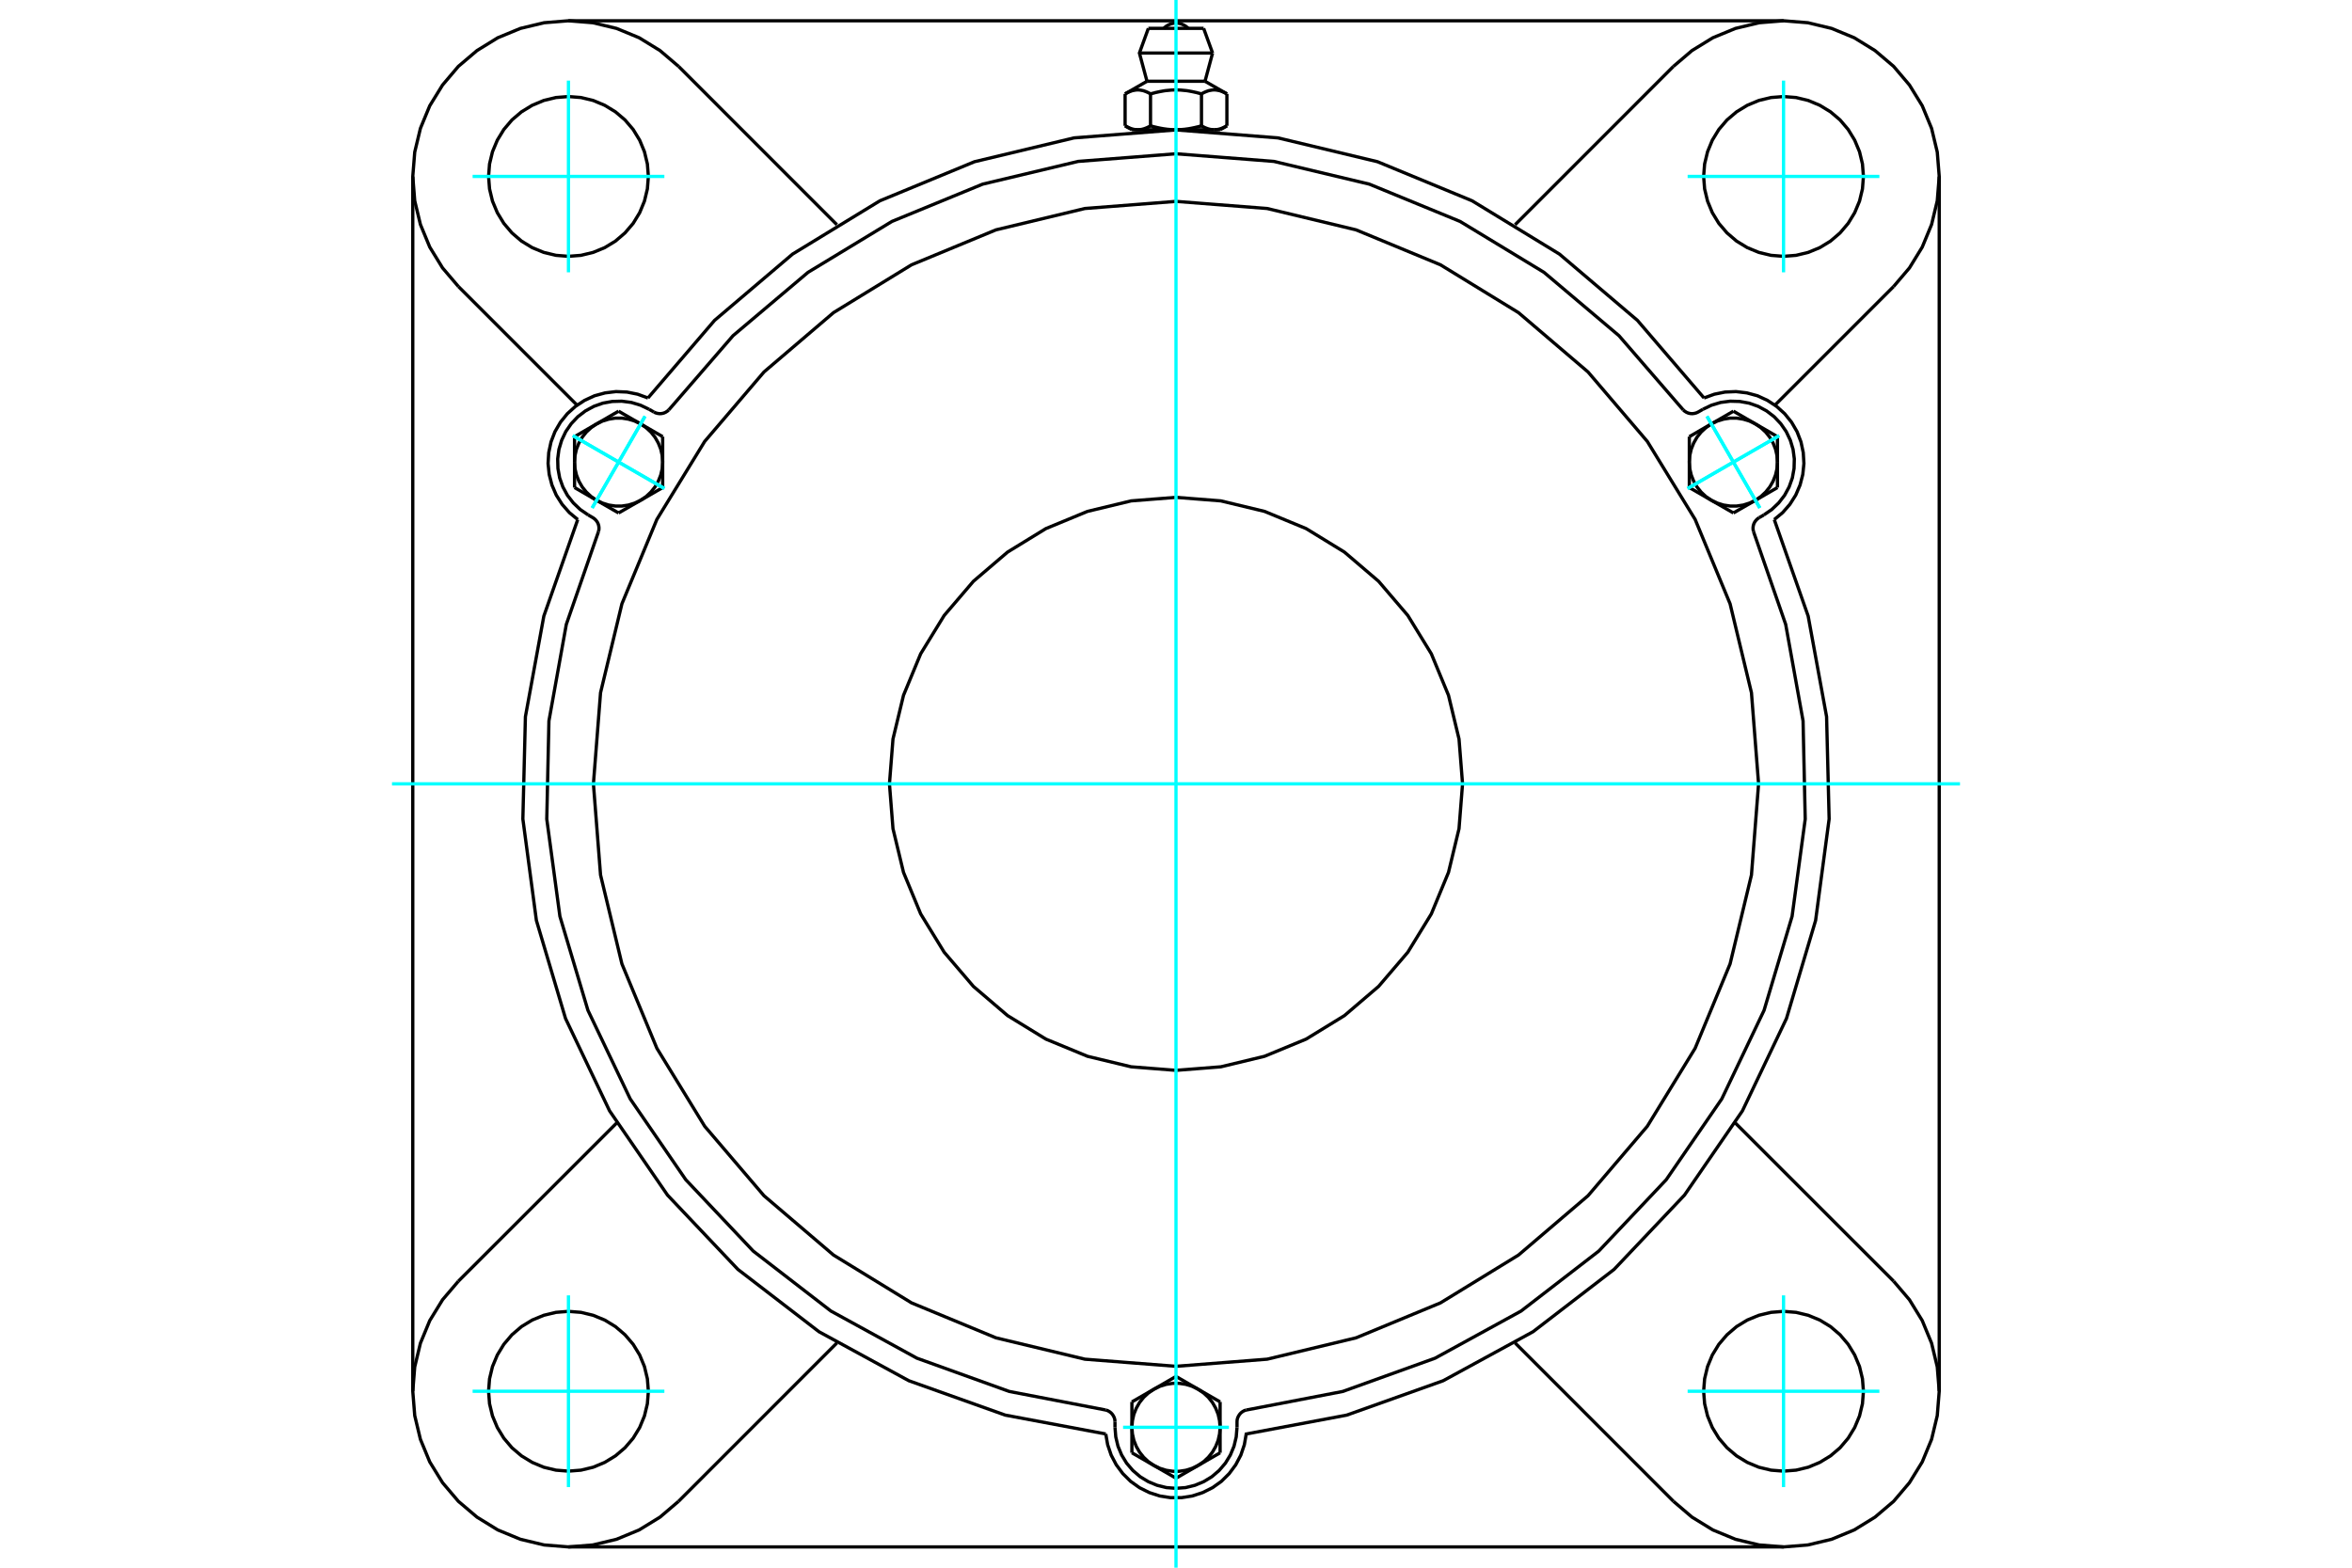 <?xml version="1.0" standalone="no"?>
<!DOCTYPE svg PUBLIC "-//W3C//DTD SVG 1.1//EN"
	"http://www.w3.org/Graphics/SVG/1.1/DTD/svg11.dtd">
<svg xmlns="http://www.w3.org/2000/svg" height="100%" width="100%" viewBox="0 0 36000 24000">
	<rect x="-1800" y="-1200" width="39600" height="26400" style="fill:#FFF"/>
	<g style="fill:none; fill-rule:evenodd" transform="matrix(1 0 0 1 0 0)">
		<g style="fill:none; stroke:#000; stroke-width:50; shape-rendering:geometricPrecision">
			<polyline points="26082,6093 25062,4904 23869,3890 22532,3074 21085,2476 19561,2111 18000,1989 16439,2111 14915,2476 13468,3074 12131,3890 10938,4904 9918,6093"/>
			<polyline points="16925,21953 16954,22118 17008,22277 17086,22425 17186,22560 17305,22678 17441,22775 17591,22850 17751,22902 17916,22928 18084,22928 18249,22902 18409,22850 18559,22775 18695,22678 18814,22560 18914,22425 18992,22277 19046,22118 19075,21953 20614,21664 22089,21138 23464,20388 24706,19433 25783,18296 26670,17006 27344,15592 27790,14091 27997,12538 27958,10972 27676,9432 27157,7954"/>
			<line x1="27299" y1="23682" x2="8701" y2="23682"/>
			<polyline points="27157,7954 27286,7847 27396,7721 27486,7579 27552,7425 27594,7263 27611,7096 27601,6929 27566,6765 27506,6609 27422,6464 27316,6333 27192,6221 27052,6129 26900,6059 26738,6015 26572,5995 26404,6002 26240,6035 26082,6093"/>
			<line x1="29682" y1="2701" x2="29682" y2="21299"/>
			<polyline points="8843,7954 8324,9432 8042,10972 8003,12538 8210,14091 8656,15592 9330,17006 10217,18296 11294,19433 12536,20388 13911,21138 15386,21664 16925,21953"/>
			<polyline points="9918,6093 9760,6035 9596,6002 9428,5995 9262,6015 9100,6059 8948,6129 8808,6221 8684,6333 8578,6464 8494,6609 8434,6765 8399,6929 8389,7096 8406,7263 8448,7425 8514,7579 8604,7721 8714,7847 8843,7954"/>
			<line x1="10386" y1="1016" x2="12809" y2="3440"/>
			<polyline points="10386,1016 10102,774 9783,578 9437,435 9074,348 8701,318 8328,348 7965,435 7619,578 7301,774 7016,1016 6774,1301 6578,1619 6435,1965 6348,2328 6318,2701 6348,3074 6435,3437 6578,3783 6774,4102 7016,4386"/>
			<line x1="8832" y1="6202" x2="7016" y2="4386"/>
			<polyline points="9924,2701 9909,2510 9864,2323 9791,2146 9691,1982 9566,1836 9420,1712 9256,1612 9079,1538 8892,1493 8701,1478 8510,1493 8323,1538 8146,1612 7982,1712 7836,1836 7712,1982 7612,2146 7538,2323 7493,2510 7478,2701 7493,2892 7538,3079 7612,3256 7712,3420 7836,3566 7982,3691 8146,3791 8323,3864 8510,3909 8701,3924 8892,3909 9079,3864 9256,3791 9420,3691 9566,3566 9691,3420 9791,3256 9864,3079 9909,2892 9924,2701"/>
			<line x1="25614" y1="22984" x2="23191" y2="20560"/>
			<line x1="12809" y1="20560" x2="10386" y2="22984"/>
			<line x1="7016" y1="19614" x2="9440" y2="17191"/>
			<line x1="6318" y1="21299" x2="6318" y2="2701"/>
			<polyline points="9924,21299 9909,21108 9864,20921 9791,20744 9691,20580 9566,20434 9420,20309 9256,20209 9079,20136 8892,20091 8701,20076 8510,20091 8323,20136 8146,20209 7982,20309 7836,20434 7712,20580 7612,20744 7538,20921 7493,21108 7478,21299 7493,21490 7538,21677 7612,21854 7712,22018 7836,22164 7982,22288 8146,22388 8323,22462 8510,22507 8701,22522 8892,22507 9079,22462 9256,22388 9420,22288 9566,22164 9691,22018 9791,21854 9864,21677 9909,21490 9924,21299"/>
			<polyline points="7016,19614 6774,19898 6578,20217 6435,20563 6348,20926 6318,21299 6348,21672 6435,22035 6578,22381 6774,22699 7016,22984 7301,23226 7619,23422 7965,23565 8328,23652 8701,23682 9074,23652 9437,23565 9783,23422 10102,23226 10386,22984"/>
			<line x1="28984" y1="4386" x2="27168" y2="6202"/>
			<polyline points="28984,4386 29226,4102 29422,3783 29565,3437 29652,3074 29682,2701 29652,2328 29565,1965 29422,1619 29226,1301 28984,1016 28699,774 28381,578 28035,435 27672,348 27299,318 26926,348 26563,435 26217,578 25898,774 25614,1016"/>
			<line x1="23191" y1="3440" x2="25614" y2="1016"/>
			<polyline points="28522,2701 28507,2510 28462,2323 28388,2146 28288,1982 28164,1836 28018,1712 27854,1612 27677,1538 27490,1493 27299,1478 27108,1493 26921,1538 26744,1612 26580,1712 26434,1836 26309,1982 26209,2146 26136,2323 26091,2510 26076,2701 26091,2892 26136,3079 26209,3256 26309,3420 26434,3566 26580,3691 26744,3791 26921,3864 27108,3909 27299,3924 27490,3909 27677,3864 27854,3791 28018,3691 28164,3566 28288,3420 28388,3256 28462,3079 28507,2892 28522,2701"/>
			<polyline points="28522,21299 28507,21108 28462,20921 28388,20744 28288,20580 28164,20434 28018,20309 27854,20209 27677,20136 27490,20091 27299,20076 27108,20091 26921,20136 26744,20209 26580,20309 26434,20434 26309,20580 26209,20744 26136,20921 26091,21108 26076,21299 26091,21490 26136,21677 26209,21854 26309,22018 26434,22164 26580,22288 26744,22388 26921,22462 27108,22507 27299,22522 27490,22507 27677,22462 27854,22388 28018,22288 28164,22164 28288,22018 28388,21854 28462,21677 28507,21490 28522,21299"/>
			<polyline points="25614,22984 25898,23226 26217,23422 26563,23565 26926,23652 27299,23682 27672,23652 28035,23565 28381,23422 28699,23226 28984,22984 29226,22699 29422,22381 29565,22035 29652,21672 29682,21299 29652,20926 29565,20563 29422,20217 29226,19898 28984,19614"/>
			<line x1="26560" y1="17191" x2="28984" y2="19614"/>
			<line x1="8701" y1="318" x2="27299" y2="318"/>
			<line x1="18423" y1="434" x2="17577" y2="434"/>
			<line x1="17440" y1="812" x2="18560" y2="812"/>
			<line x1="17556" y1="1244" x2="18444" y2="1244"/>
			<polyline points="17610,1437 17598,1430 17585,1424 17573,1417 17561,1412 17550,1407 17538,1402 17527,1398 17516,1394 17505,1390 17494,1387 17483,1385 17473,1383 17462,1381 17452,1379 17442,1378 17431,1377 17421,1377 17410,1377 17400,1377 17390,1378 17379,1379 17369,1381 17358,1383 17348,1385 17337,1387 17326,1390 17315,1394 17304,1398 17293,1402 17282,1407 17270,1412 17258,1417 17246,1424 17234,1430 17221,1437"/>
			<polyline points="18390,1437 18364,1430 18339,1424 18315,1417 18291,1412 18268,1407 18245,1402 18223,1398 18201,1394 18179,1390 18157,1387 18136,1385 18114,1383 18093,1381 18073,1379 18052,1378 18031,1377 18010,1377 17990,1377 17969,1377 17948,1378 17927,1379 17907,1381 17886,1383 17864,1385 17843,1387 17821,1390 17799,1394 17777,1398 17755,1402 17732,1407 17709,1412 17685,1417 17661,1424 17636,1430 17610,1437"/>
			<polyline points="18779,1437 18766,1430 18754,1424 18742,1417 18730,1412 18718,1407 18707,1402 18696,1398 18685,1394 18674,1390 18663,1387 18652,1385 18642,1383 18631,1381 18621,1379 18610,1378 18600,1377 18590,1377 18579,1377 18569,1377 18558,1378 18548,1379 18538,1381 18527,1383 18517,1385 18506,1387 18495,1390 18484,1394 18473,1398 18462,1402 18450,1407 18439,1412 18427,1417 18415,1424 18402,1430 18390,1437"/>
			<line x1="17221" y1="1926" x2="17221" y2="1437"/>
			<polyline points="17221,1926 17227,1929 17233,1933 17238,1936 17244,1939 17250,1942 17255,1945 17261,1947 17267,1950 17272,1953 17278,1955 17284,1957 17289,1960 17295,1962 17300,1964 17306,1966 17311,1968 17317,1970 17322,1972 17328,1973 17333,1975 17338,1976 17344,1978 17349,1979 17355,1980 17360,1981 17366,1982 17371,1983 17377,1984 17382,1984 17388,1985 17393,1985 17399,1986 17404,1986 17410,1986 17416,1986 17421,1986 17427,1986 17432,1986 17438,1985 17444,1985 17449,1984 17455,1984 17460,1983 17466,1982 17471,1981 17476,1980 17482,1979 17487,1978 17493,1976 17498,1975 17504,1973 17509,1972 17515,1970 17520,1968 17526,1966 17531,1964 17537,1962 17542,1960 17548,1957 17553,1955 17559,1953 17565,1950 17570,1947 17576,1945 17581,1942 17587,1939 17593,1936 17599,1933 17605,1929 17610,1926 17610,1437"/>
			<polyline points="17610,1926 17622,1929 17634,1933 17645,1936 17657,1939 17668,1942 17680,1945 17691,1947 17702,1950 17714,1953 17725,1955 17736,1957 17747,1960 17758,1962 17769,1964 17780,1966 17791,1968 17802,1970 17813,1972 17824,1973 17835,1975 17846,1976 17857,1978 17867,1979 17878,1980 17889,1981 17900,1982 17911,1983 17922,1984 17933,1984 17944,1985 17955,1985 17966,1986 17978,1986 17989,1986 18000,1986 17416,1986"/>
			<polyline points="18390,1926 18395,1929 18401,1933 18407,1936 18413,1939 18419,1942 18424,1945 18430,1947 18435,1950 18441,1953 18447,1955 18452,1957 18458,1960 18463,1962 18469,1964 18474,1966 18480,1968 18485,1970 18491,1972 18496,1973 18502,1975 18507,1976 18513,1978 18518,1979 18524,1980 18529,1981 18534,1982 18540,1983 18545,1984 18551,1984 18556,1985 18562,1985 18568,1986 18573,1986 18579,1986 18584,1986"/>
			<polyline points="18000,1986 18011,1986 18022,1986 18034,1986 18045,1985 18056,1985 18067,1984 18078,1984 18089,1983 18100,1982 18111,1981 18122,1980 18133,1979 18143,1978 18154,1976 18165,1975 18176,1973 18187,1972 18198,1970 18209,1968 18220,1966 18231,1964 18242,1962 18253,1960 18264,1957 18275,1955 18286,1953 18298,1950 18309,1947 18320,1945 18332,1942 18343,1939 18355,1936 18366,1933 18378,1929 18390,1926"/>
			<line x1="18584" y1="1986" x2="18000" y2="1986"/>
			<polyline points="18584,1986 18590,1986 18596,1986 18601,1986 18607,1985 18612,1985 18618,1984 18623,1984 18629,1983 18634,1982 18640,1981 18645,1980 18651,1979 18656,1978 18662,1976 18667,1975 18672,1973 18678,1972 18683,1970 18689,1968 18694,1966 18700,1964 18705,1962 18711,1960 18716,1957 18722,1955 18728,1953 18733,1950 18739,1947 18745,1945 18750,1942 18756,1939 18762,1936 18767,1933 18773,1929 18779,1926"/>
			<line x1="18675" y1="1986" x2="18584" y2="1986"/>
			<line x1="17416" y1="1986" x2="17325" y2="1986"/>
			<line x1="18779" y1="1926" x2="18779" y2="1437"/>
			<line x1="18390" y1="1926" x2="18390" y2="1437"/>
			<polyline points="18187,434 18156,406 18121,384 18082,367 18042,357 18000,353 17958,357 17918,367 17879,384 17844,406 17813,434"/>
			<line x1="18560" y1="812" x2="18423" y2="434"/>
			<polyline points="17577,434 17440,812 17556,1244"/>
			<line x1="18444" y1="1244" x2="18560" y2="812"/>
			<line x1="17494" y1="1986" x2="17494" y2="2002"/>
			<line x1="18506" y1="2002" x2="18506" y2="1986"/>
			<line x1="17556" y1="1244" x2="17221" y2="1437"/>
			<line x1="18779" y1="1437" x2="18444" y2="1244"/>
			<line x1="18675" y1="1986" x2="18779" y2="1926"/>
			<line x1="17221" y1="1926" x2="17325" y2="1986"/>
			<polyline points="9160,8140 9167,8109 9168,8078 9164,8047 9155,8018 9141,7990 9122,7965 9100,7943 9074,7925 9002,7883"/>
			<polyline points="10008,6308 10036,6321 10066,6329 10097,6333 10128,6331 10159,6324 10187,6312 10214,6295 10237,6275"/>
			<line x1="9935" y1="6266" x2="10008" y2="6308"/>
			<polyline points="9935,6266 9803,6203 9663,6161 9517,6142 9371,6146 9227,6172 9089,6221 8960,6291 8844,6380 8743,6487 8660,6607 8597,6740 8555,6880 8536,7025 8540,7172 8566,7316 8615,7454 8685,7583 8775,7699 8881,7800 9002,7883"/>
			<polyline points="25763,6275 24780,5139 23632,4169 22348,3390 20959,2819 19498,2471 18000,2354 16502,2471 15041,2819 13652,3390 12368,4169 11220,5139 10237,6275"/>
			<polyline points="19077,21586 19047,21595 19020,21610 18995,21629 18974,21652 18957,21678 18944,21706 18936,21736 18934,21767 18934,21851"/>
			<polyline points="17066,21767 17064,21736 17056,21706 17043,21678 17026,21652 17005,21629 16980,21610 16953,21595 16923,21586"/>
			<line x1="17066" y1="21851" x2="17066" y2="21767"/>
			<polyline points="17066,21851 17078,21997 17112,22140 17168,22275 17244,22400 17340,22512 17451,22607 17576,22683 17711,22739 17854,22774 18000,22785 18146,22774 18289,22739 18424,22683 18549,22607 18660,22512 18756,22400 18832,22275 18888,22140 18922,21997 18934,21851"/>
			<polyline points="9160,8140 8668,9559 8402,11037 8369,12539 8570,14028 8999,15467 9646,16823 10497,18061 11529,19153 12718,20071 14035,20793 15448,21302 16923,21586"/>
			<polyline points="25763,6275 25786,6295 25813,6312 25841,6324 25872,6331 25903,6333 25934,6329 25964,6321 25992,6308 26065,6266"/>
			<polyline points="26926,7925 26900,7943 26878,7965 26859,7990 26845,8018 26836,8047 26832,8078 26833,8109 26840,8140"/>
			<line x1="26998" y1="7883" x2="26926" y2="7925"/>
			<polyline points="26998,7883 27119,7800 27225,7699 27315,7583 27385,7454 27434,7316 27460,7172 27464,7025 27445,6880 27403,6740 27340,6607 27257,6487 27156,6380 27040,6291 26911,6221 26773,6172 26629,6146 26483,6142 26337,6161 26197,6203 26065,6266"/>
			<line x1="10143" y1="6685" x2="10143" y2="7074"/>
			<line x1="9806" y1="6490" x2="10143" y2="6685"/>
			<polyline points="10143,7074 10136,6974 10113,6875 10076,6782 10026,6694 9963,6615 9889,6547 9806,6490"/>
			<line x1="9131" y1="6490" x2="9468" y2="6295"/>
			<polyline points="9806,6490 9715,6446 9619,6417 9519,6401 9418,6401 9318,6417 9222,6446 9131,6490"/>
			<line x1="9468" y1="6295" x2="9806" y2="6490"/>
			<line x1="8794" y1="7074" x2="8794" y2="6685"/>
			<polyline points="9131,6490 9048,6547 8974,6615 8911,6694 8861,6782 8824,6875 8801,6974 8794,7074"/>
			<line x1="8794" y1="6685" x2="9131" y2="6490"/>
			<line x1="10143" y1="7464" x2="9806" y2="7659"/>
			<line x1="10143" y1="7074" x2="10143" y2="7464"/>
			<polyline points="9806,7659 9889,7602 9963,7533 10026,7454 10076,7367 10113,7273 10136,7175 10143,7074"/>
			<line x1="9131" y1="7659" x2="8794" y2="7464"/>
			<polyline points="8794,7074 8801,7175 8824,7273 8861,7367 8911,7454 8974,7533 9048,7602 9131,7659"/>
			<line x1="8794" y1="7464" x2="8794" y2="7074"/>
			<line x1="9806" y1="7659" x2="9468" y2="7853"/>
			<polyline points="9131,7659 9222,7702 9318,7732 9418,7747 9519,7747 9619,7732 9715,7702 9806,7659"/>
			<line x1="9468" y1="7853" x2="9131" y2="7659"/>
			<line x1="17325" y1="21462" x2="17663" y2="21267"/>
			<line x1="17325" y1="21851" x2="17325" y2="21462"/>
			<polyline points="17663,21267 17579,21324 17505,21392 17442,21471 17392,21559 17355,21652 17333,21751 17325,21851"/>
			<line x1="17663" y1="22436" x2="17325" y2="22241"/>
			<polyline points="17325,21851 17333,21952 17355,22050 17392,22144 17442,22231 17505,22310 17579,22379 17663,22436"/>
			<line x1="17325" y1="22241" x2="17325" y2="21851"/>
			<line x1="18337" y1="22436" x2="18000" y2="22630"/>
			<polyline points="17663,22436 17753,22479 17850,22509 17950,22524 18050,22524 18150,22509 18247,22479 18337,22436"/>
			<line x1="18000" y1="22630" x2="17663" y2="22436"/>
			<line x1="18000" y1="21072" x2="18337" y2="21267"/>
			<line x1="17663" y1="21267" x2="18000" y2="21072"/>
			<polyline points="18337,21267 18247,21223 18150,21193 18050,21178 17950,21178 17850,21193 17753,21223 17663,21267"/>
			<line x1="18675" y1="21851" x2="18675" y2="22241"/>
			<polyline points="18337,22436 18421,22379 18495,22310 18558,22231 18608,22144 18645,22050 18667,21952 18675,21851"/>
			<line x1="18675" y1="22241" x2="18337" y2="22436"/>
			<line x1="18337" y1="21267" x2="18675" y2="21462"/>
			<polyline points="18675,21851 18667,21751 18645,21652 18608,21559 18558,21471 18495,21392 18421,21324 18337,21267"/>
			<line x1="18675" y1="21462" x2="18675" y2="21851"/>
			<line x1="26532" y1="7853" x2="26194" y2="7659"/>
			<line x1="26869" y1="7659" x2="26532" y2="7853"/>
			<polyline points="26194,7659 26285,7702 26381,7732 26481,7747 26582,7747 26682,7732 26778,7702 26869,7659"/>
			<line x1="27206" y1="7074" x2="27206" y2="7464"/>
			<polyline points="26869,7659 26952,7602 27026,7533 27089,7454 27139,7367 27176,7273 27199,7175 27206,7074"/>
			<line x1="27206" y1="7464" x2="26869" y2="7659"/>
			<line x1="26869" y1="6490" x2="27206" y2="6685"/>
			<polyline points="27206,7074 27199,6974 27176,6875 27139,6782 27089,6694 27026,6615 26952,6547 26869,6490"/>
			<line x1="27206" y1="6685" x2="27206" y2="7074"/>
			<line x1="25857" y1="7464" x2="25857" y2="7074"/>
			<line x1="26194" y1="7659" x2="25857" y2="7464"/>
			<polyline points="25857,7074 25864,7175 25887,7273 25924,7367 25974,7454 26037,7533 26111,7602 26194,7659"/>
			<line x1="26194" y1="6490" x2="26532" y2="6295"/>
			<polyline points="26869,6490 26778,6446 26682,6417 26582,6401 26481,6401 26381,6417 26285,6446 26194,6490"/>
			<line x1="26532" y1="6295" x2="26869" y2="6490"/>
			<line x1="25857" y1="7074" x2="25857" y2="6685"/>
			<polyline points="26194,6490 26111,6547 26037,6615 25974,6694 25924,6782 25887,6875 25864,6974 25857,7074"/>
			<line x1="25857" y1="6685" x2="26194" y2="6490"/>
			<polyline points="22386,12000 22332,11314 22171,10645 21908,10009 21548,9422 21101,8899 20578,8452 19991,8092 19355,7829 18686,7668 18000,7614 17314,7668 16645,7829 16009,8092 15422,8452 14899,8899 14452,9422 14092,10009 13829,10645 13668,11314 13614,12000 13668,12686 13829,13355 14092,13991 14452,14578 14899,15101 15422,15548 16009,15908 16645,16171 17314,16332 18000,16386 18686,16332 19355,16171 19991,15908 20578,15548 21101,15101 21548,14578 21908,13991 22171,13355 22332,12686 22386,12000"/>
			<polyline points="26917,12000 26808,10605 26481,9244 25946,7952 25214,6758 24306,5694 23242,4786 22048,4054 20756,3519 19395,3192 18000,3083 16605,3192 15244,3519 13952,4054 12758,4786 11694,5694 10786,6758 10054,7952 9519,9244 9192,10605 9083,12000 9192,13395 9519,14756 10054,16048 10786,17242 11694,18306 12758,19214 13952,19946 15244,20481 16605,20808 18000,20917 19395,20808 20756,20481 22048,19946 23242,19214 24306,18306 25214,17242 25946,16048 26481,14756 26808,13395 26917,12000"/>
			<polyline points="19077,21586 20552,21302 21965,20793 23282,20071 24471,19153 25503,18061 26354,16823 27001,15467 27430,14028 27631,12539 27598,11037 27332,9559 26840,8140"/>
		</g>
		<g style="fill:none; stroke:#0FF; stroke-width:50; shape-rendering:geometricPrecision">
			<line x1="18000" y1="24000" x2="18000" y2="0"/>
			<line x1="6000" y1="12000" x2="30000" y2="12000"/>
			<line x1="8701" y1="4169" x2="8701" y2="1234"/>
			<line x1="7234" y1="2701" x2="10169" y2="2701"/>
			<line x1="7234" y1="21299" x2="10169" y2="21299"/>
			<line x1="8701" y1="22766" x2="8701" y2="19831"/>
			<line x1="27299" y1="22766" x2="27299" y2="19831"/>
			<line x1="25831" y1="21299" x2="28766" y2="21299"/>
			<line x1="25831" y1="2701" x2="28766" y2="2701"/>
			<line x1="27299" y1="4169" x2="27299" y2="1234"/>
			<line x1="8767" y1="6669" x2="10170" y2="7479"/>
			<line x1="9064" y1="7776" x2="9873" y2="6373"/>
			<line x1="8767" y1="6669" x2="10170" y2="7479"/>
			<line x1="9064" y1="7776" x2="9873" y2="6373"/>
			<line x1="17190" y1="21851" x2="18810" y2="21851"/>
			<line x1="27233" y1="6669" x2="25830" y2="7479"/>
			<line x1="26127" y1="6373" x2="26936" y2="7776"/>
			<line x1="27233" y1="6669" x2="25830" y2="7479"/>
			<line x1="26127" y1="6373" x2="26936" y2="7776"/>
		</g>
	</g>
</svg>
